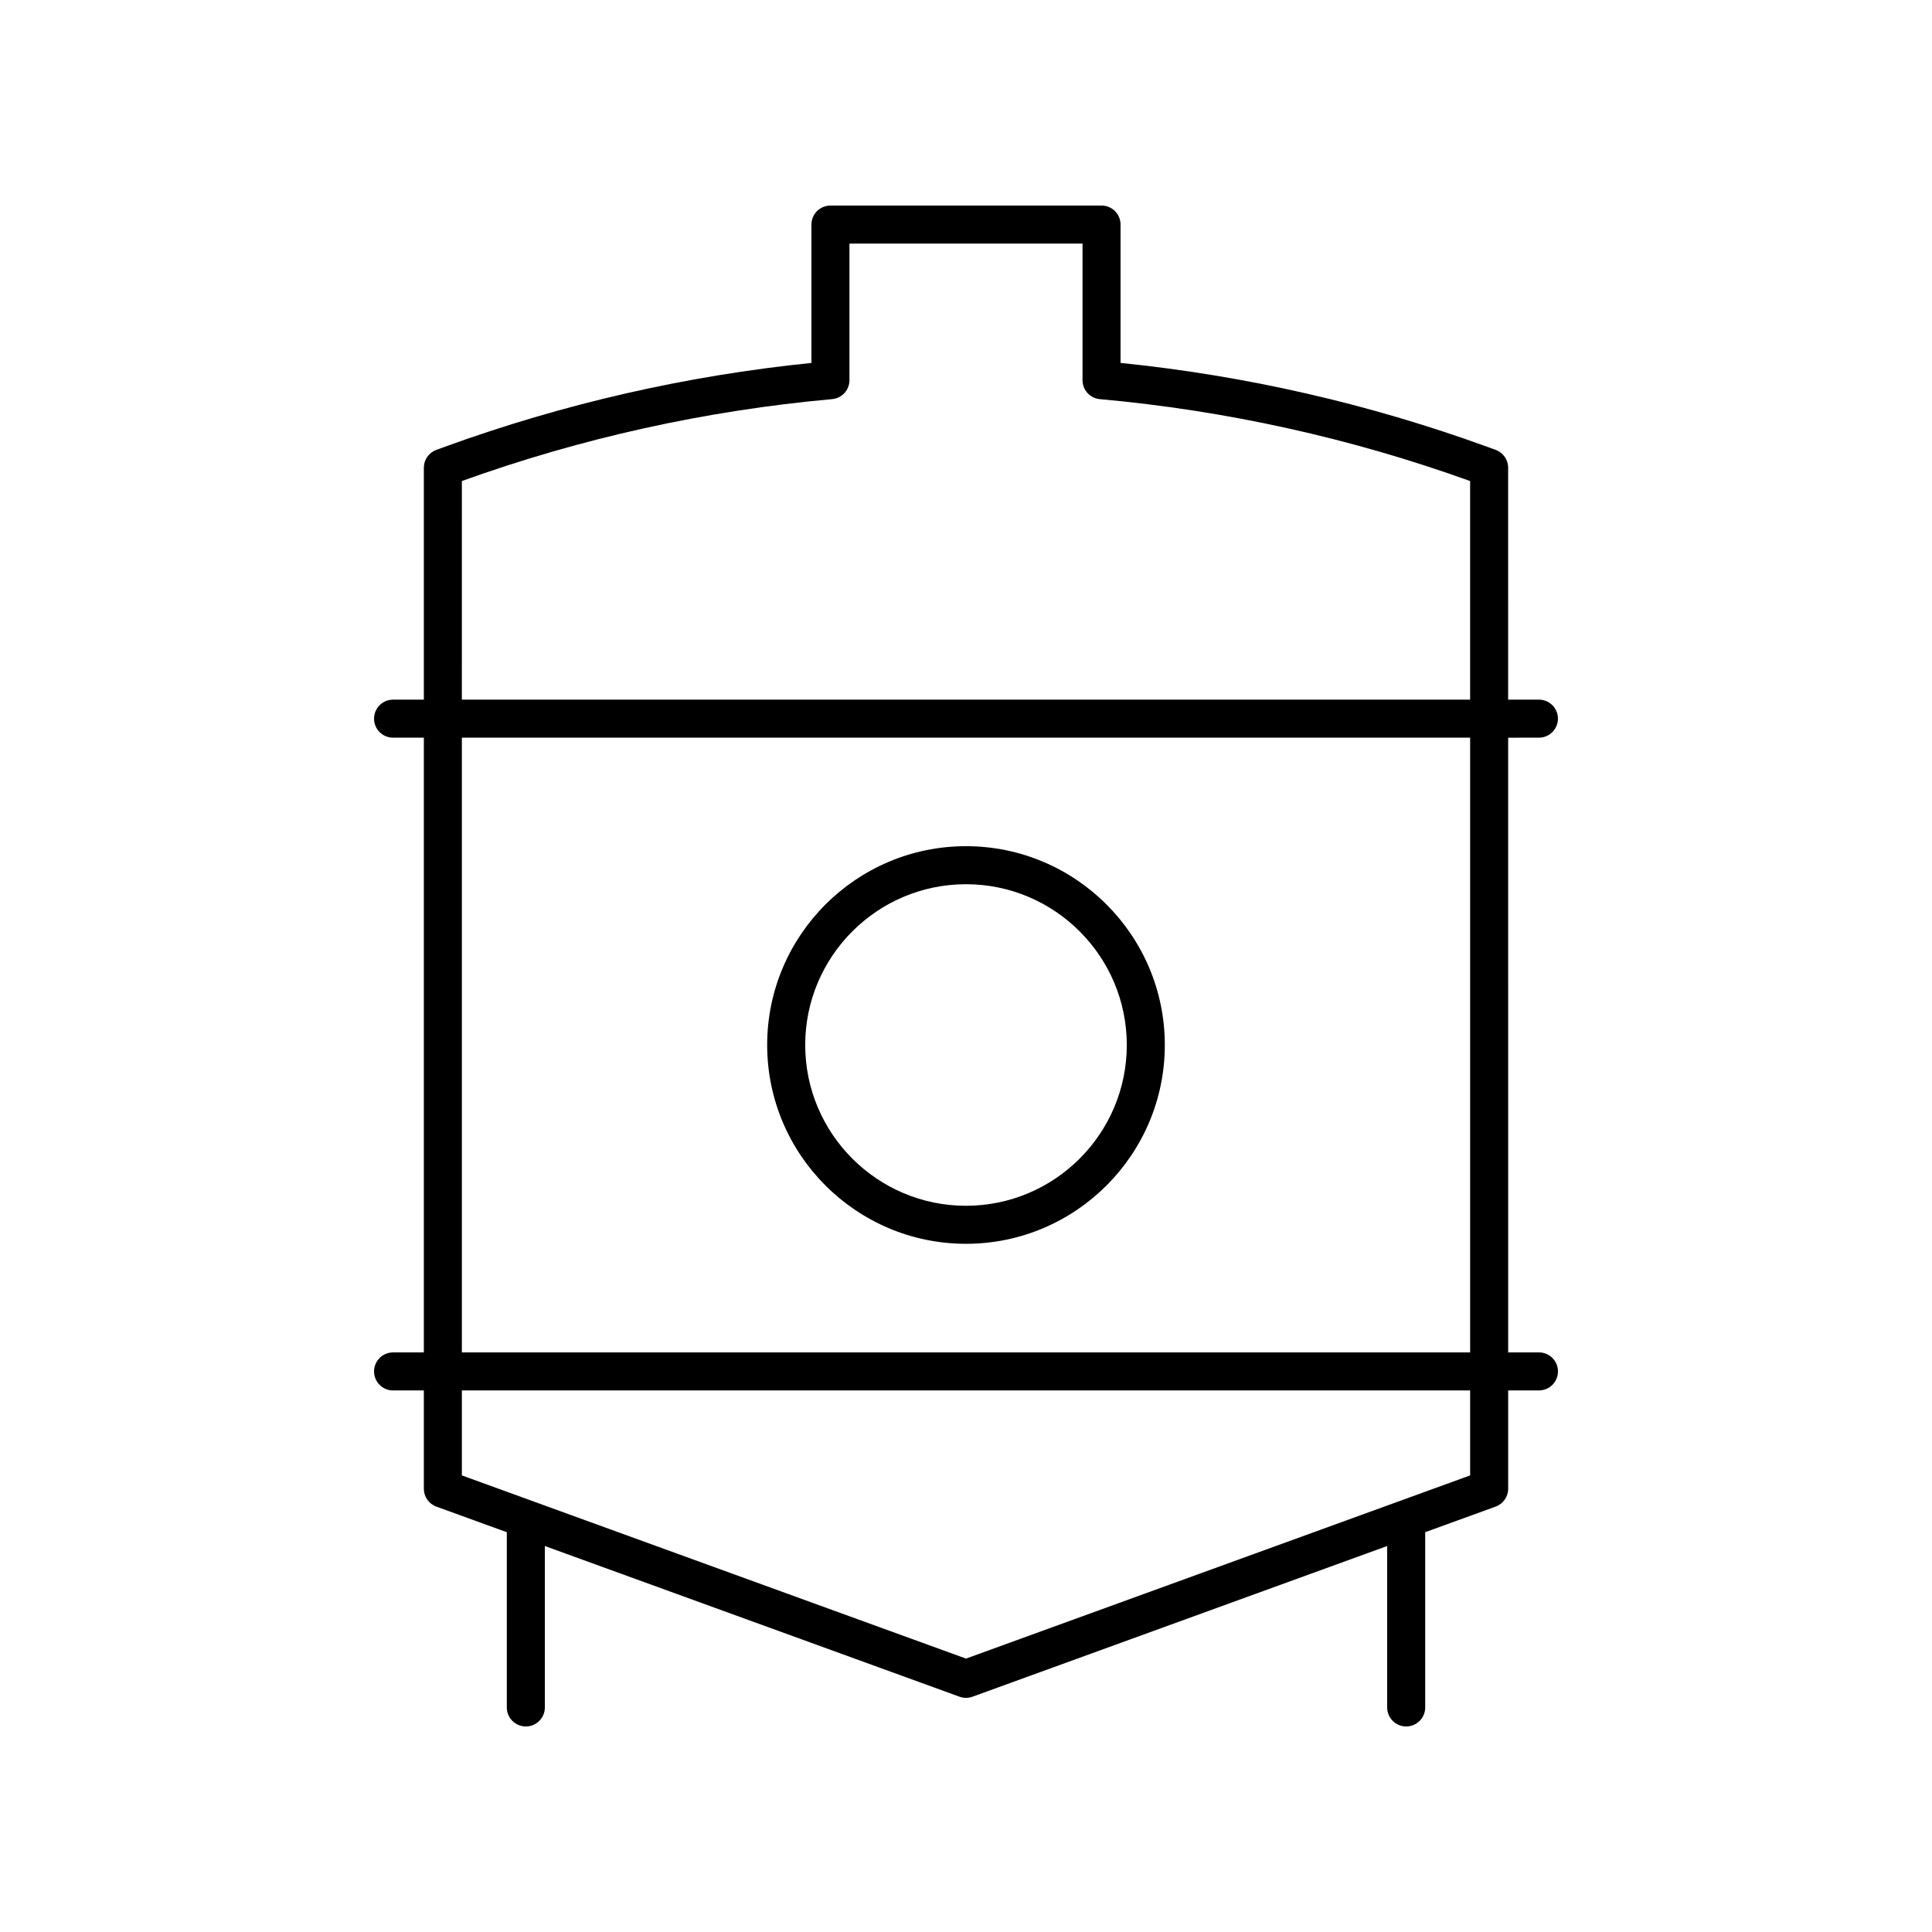 <?xml version="1.0" encoding="UTF-8"?>
<!-- Uploaded to: ICON Repo, www.svgrepo.com, Generator: ICON Repo Mixer Tools -->
<svg fill="#000000" width="800px" height="800px" version="1.1" viewBox="144 144 512 512" xmlns="http://www.w3.org/2000/svg">
 <g>
  <path d="m551.83 339.49c2.785 0 5.039-2.254 5.039-5.039 0-2.785-2.254-5.039-5.039-5.039h-8.156l-0.004-61.461c0-2.121-1.324-4.012-3.316-4.734l-2.312-0.84c-31.25-11.359-63.891-18.824-97.086-22.199v-36.664c0-2.785-2.254-5.039-5.039-5.039l-71.84 0.004c-2.785 0-5.039 2.254-5.039 5.039v36.664c-33.195 3.375-65.836 10.84-97.086 22.199l-2.312 0.84c-1.992 0.723-3.316 2.613-3.316 4.734v61.461h-8.156c-2.785 0-5.039 2.254-5.039 5.039s2.254 5.039 5.039 5.039h8.156v162.91h-8.156c-2.785 0-5.039 2.254-5.039 5.039s2.254 5.039 5.039 5.039h8.156v26.051c0 2.121 1.324 4.012 3.316 4.734l18.672 6.785v46.438c0 2.785 2.254 5.039 5.039 5.039 2.785 0 5.039-2.254 5.039-5.039v-42.781l109.89 39.934c0.555 0.199 1.141 0.305 1.723 0.305s1.168-0.102 1.723-0.305l109.89-39.934v42.781c0 2.785 2.254 5.039 5.039 5.039 2.785 0 5.039-2.254 5.039-5.039v-46.445l18.672-6.785c1.992-0.723 3.316-2.613 3.316-4.734v-26.051h8.156c2.785 0 5.039-2.254 5.039-5.039 0-2.785-2.254-5.039-5.039-5.039h-8.156l-0.004-162.9zm-285.43-68.012c31.57-11.375 64.582-18.676 98.129-21.707 2.598-0.234 4.586-2.41 4.586-5.019v-36.199h61.766v36.203c0 2.609 1.988 4.781 4.586 5.019 33.551 3.031 66.559 10.332 98.129 21.707v57.934l-267.2-0.004zm267.2 263.52-133.6 48.547-133.6-48.547v-22.523h267.2zm0-32.598h-267.2v-162.91h267.2z"/>
  <path d="m400 473.62c29.051 0 52.688-23.637 52.688-52.688 0-29.047-23.637-52.684-52.688-52.684-29.055 0-52.691 23.637-52.691 52.684 0 29.055 23.637 52.688 52.691 52.688zm0-95.293c23.496 0 42.613 19.113 42.613 42.605 0 23.496-19.113 42.613-42.613 42.613-23.496 0-42.613-19.113-42.613-42.613 0-23.492 19.113-42.605 42.613-42.605z"/>
 </g>
</svg>